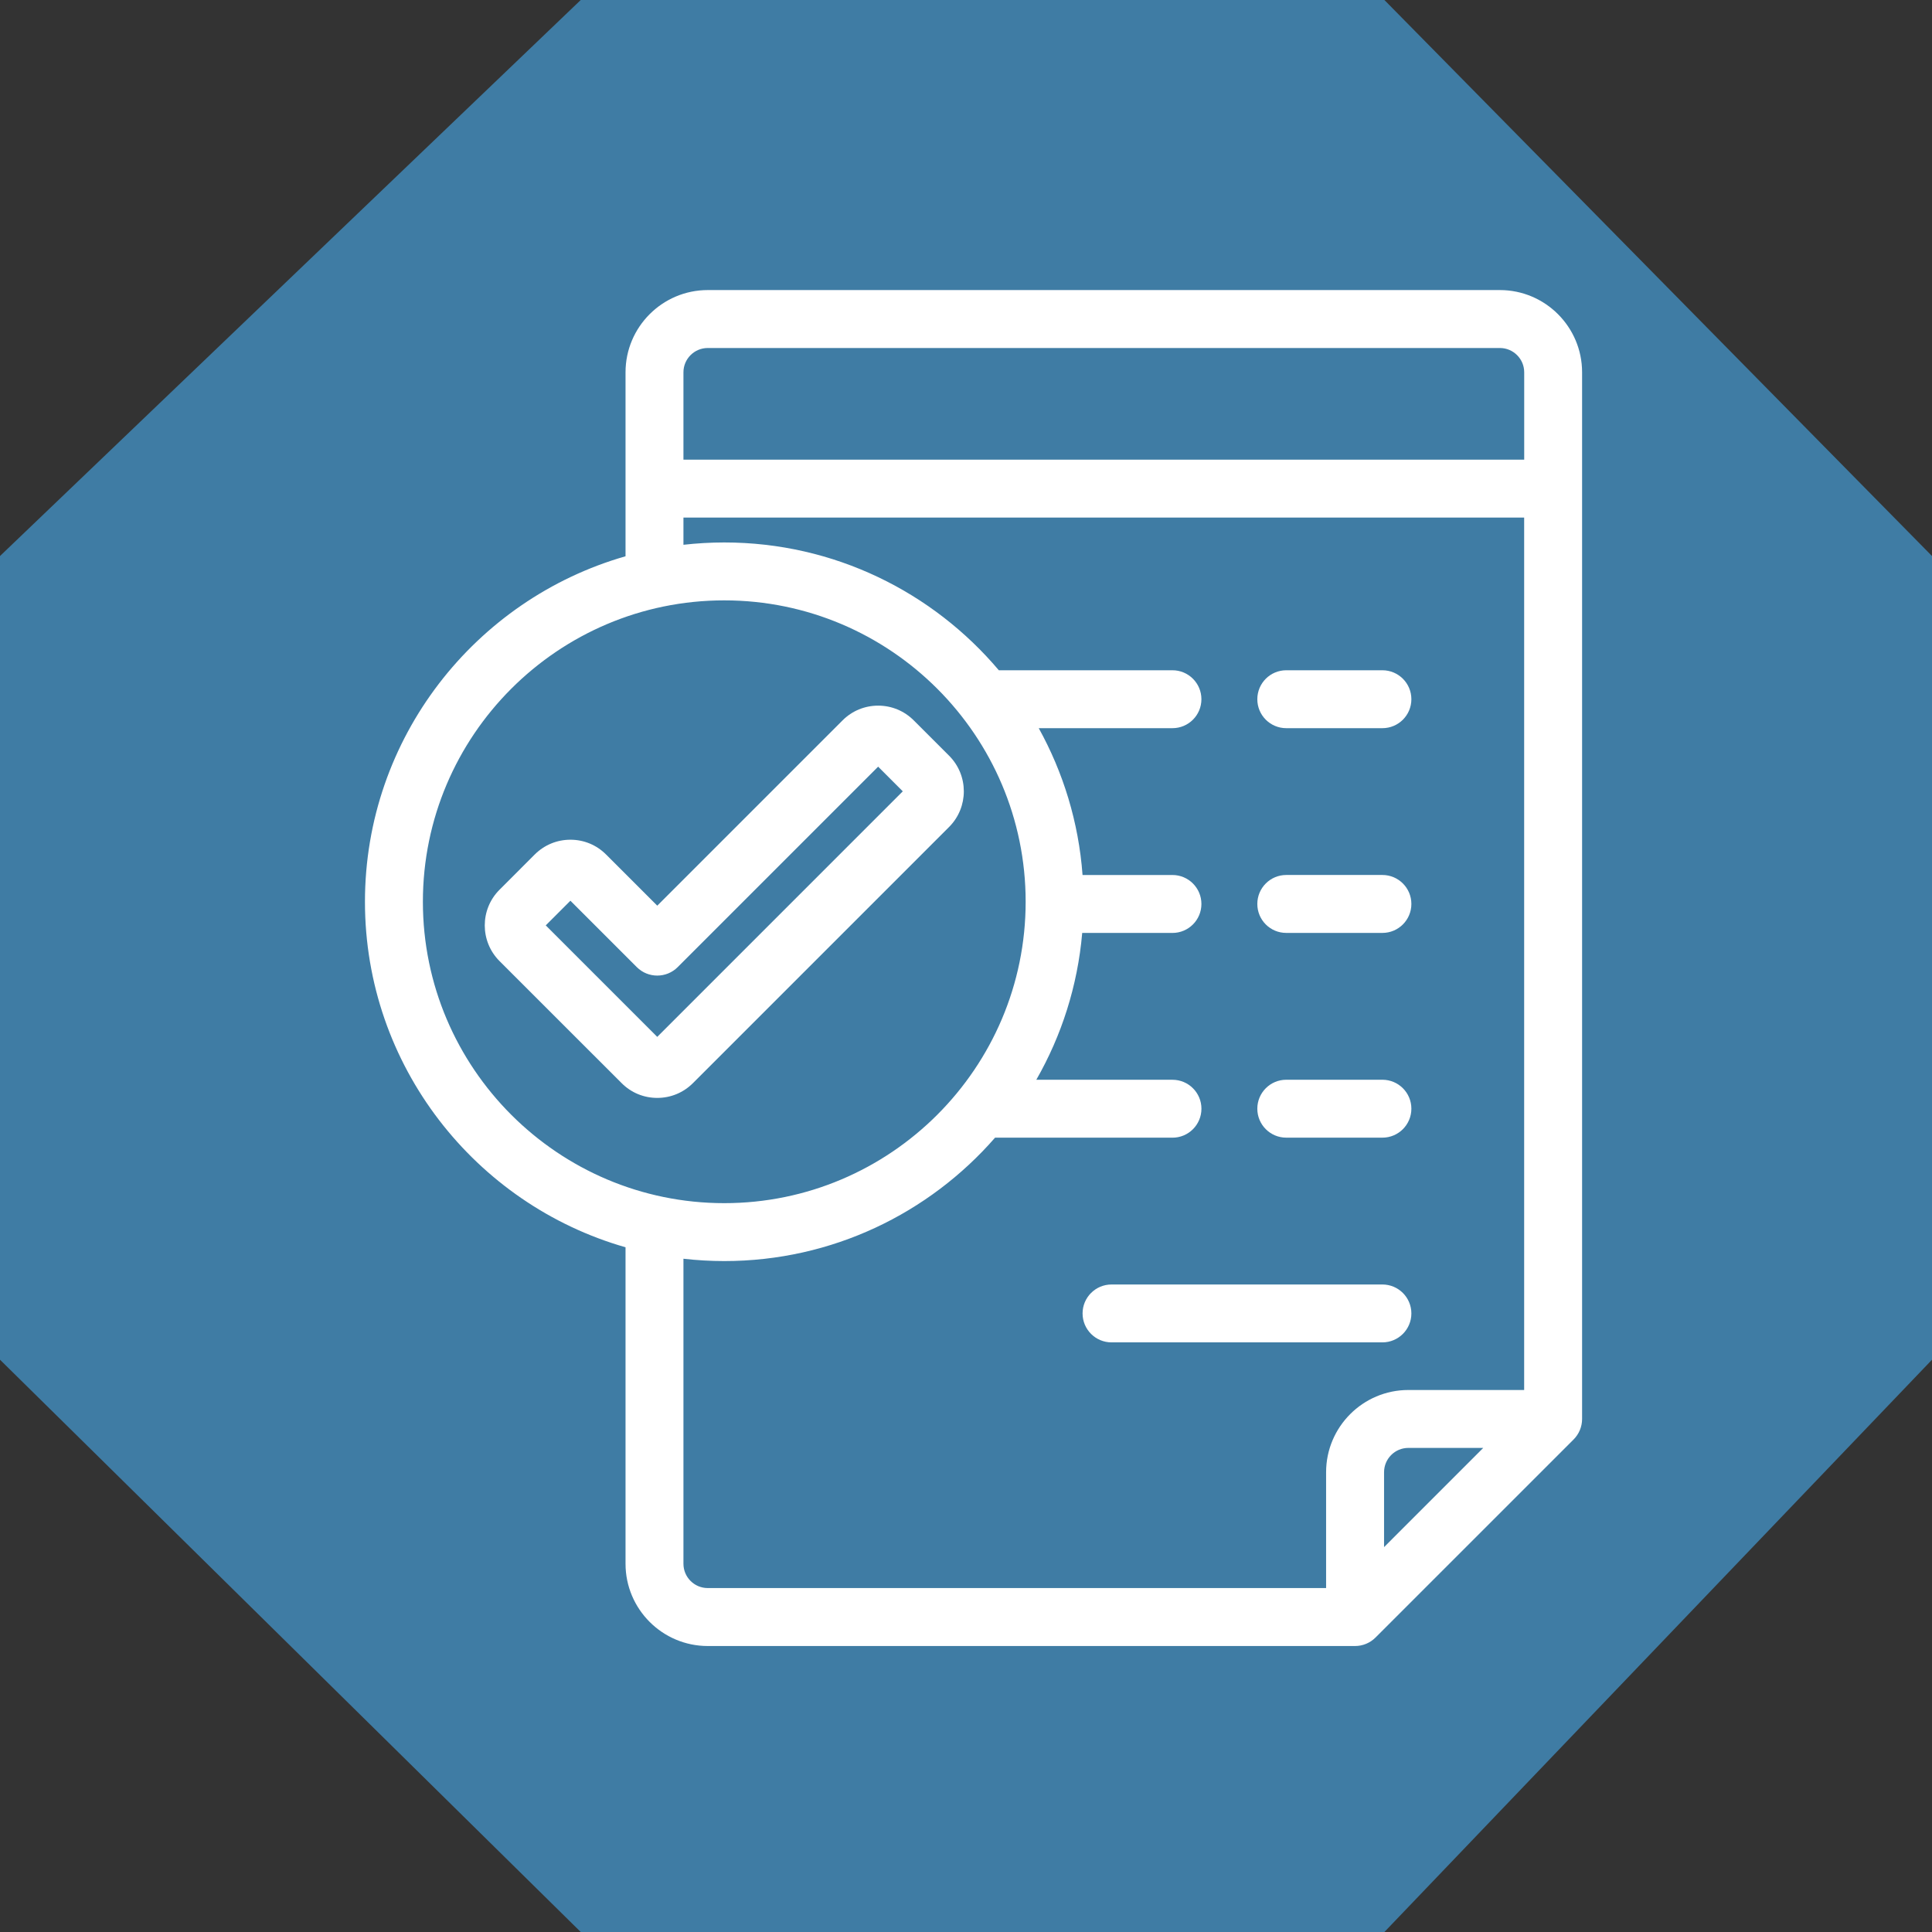 <?xml version="1.0" encoding="utf-8"?>
<!-- Generator: Adobe Illustrator 16.0.0, SVG Export Plug-In . SVG Version: 6.00 Build 0)  -->
<!DOCTYPE svg PUBLIC "-//W3C//DTD SVG 1.1//EN" "http://www.w3.org/Graphics/SVG/1.1/DTD/svg11.dtd">
<svg version="1.1" id="Layer_1" xmlns="http://www.w3.org/2000/svg" xmlns:xlink="http://www.w3.org/1999/xlink" x="0px" y="0px"
	 width="80px" height="80px" viewBox="0 0 80 80" enable-background="new 0 0 80 80" xml:space="preserve">
<rect x="0" y="0" width="80" height="80" fill="#333333" stroke="none"/>
<g>
	<polygon fill="#3F7CA4" points="24.047,80 0,56.303 0,23.024 24.047,0 57.325,0 80,23.024 80,56.303 57.325,80 	"/>
	<g>
		<path fill="#FFFFFF" d="M62.107,12.011h-32.8c-1.877,0-3.405,1.528-3.405,3.404v7.619c-6.222,1.781-10.79,7.52-10.79,14.307
			c0,6.786,4.568,12.526,10.79,14.306v13.106c0,1.878,1.528,3.405,3.405,3.405h26.804c0.317,0,0.623-0.127,0.847-0.352l8.201-8.2
			c0.225-0.226,0.352-0.53,0.352-0.849V15.415C65.511,13.539,63.984,12.011,62.107,12.011L62.107,12.011z M29.307,14.41h32.8
			c0.554,0,1.007,0.451,1.007,1.005v3.619H28.3v-3.619C28.3,14.86,28.752,14.41,29.307,14.41L29.307,14.41z M17.511,37.339
			c0-6.881,5.598-12.479,12.479-12.479c6.881,0,12.48,5.598,12.48,12.479c0,6.881-5.599,12.481-12.48,12.481
			C23.109,49.82,17.511,44.221,17.511,37.339L17.511,37.339z M28.3,64.753V52.122c0.555,0.062,1.119,0.096,1.691,0.096
			c4.469,0,8.484-1.981,11.212-5.109h7.347c0.662,0,1.199-0.537,1.199-1.2c0-0.661-0.537-1.198-1.199-1.198h-5.639
			c1.043-1.821,1.711-3.883,1.901-6.08h3.737c0.662,0,1.199-0.537,1.199-1.2c0-0.662-0.537-1.199-1.199-1.199h-3.723
			c-0.162-2.192-0.802-4.252-1.814-6.08h5.537c0.662,0,1.199-0.536,1.199-1.199c0-0.662-0.537-1.199-1.199-1.199h-7.19
			c-2.731-3.234-6.814-5.292-11.369-5.292c-0.572,0-1.135,0.034-1.69,0.096v-1.126h34.812v36.125h-4.797
			c-1.877,0-3.404,1.528-3.404,3.404v4.797H29.307C28.752,65.759,28.3,65.308,28.3,64.753L28.3,64.753z M57.311,64.063v-3.102
			c0-0.555,0.45-1.006,1.005-1.006h3.102L57.311,64.063z M57.311,64.063"/>
		<path fill="#FFFFFF" d="M53.261,30.152h3.981c0.663,0,1.2-0.536,1.2-1.199c0-0.662-0.537-1.199-1.2-1.199h-3.981
			c-0.662,0-1.198,0.537-1.198,1.199C52.062,29.616,52.599,30.152,53.261,30.152L53.261,30.152z M53.261,30.152"/>
		<path fill="#FFFFFF" d="M53.261,38.63h3.981c0.663,0,1.2-0.537,1.2-1.2c0-0.662-0.537-1.199-1.2-1.199h-3.981
			c-0.662,0-1.198,0.537-1.198,1.199C52.062,38.094,52.599,38.63,53.261,38.63L53.261,38.63z M53.261,38.63"/>
		<path fill="#FFFFFF" d="M53.261,47.108h3.981c0.663,0,1.2-0.537,1.2-1.2c0-0.661-0.537-1.198-1.2-1.198h-3.981
			c-0.662,0-1.198,0.537-1.198,1.198C52.062,46.571,52.599,47.108,53.261,47.108L53.261,47.108z M53.261,47.108"/>
		<path fill="#FFFFFF" d="M57.242,55.585c0.663,0,1.2-0.537,1.2-1.199c0-0.661-0.537-1.198-1.2-1.198H46.026
			c-0.662,0-1.199,0.537-1.199,1.198c0,0.662,0.537,1.199,1.199,1.199H57.242z M57.242,55.585"/>
		<path fill="#FFFFFF" d="M39.3,31.292l-1.463-1.462c-0.394-0.394-0.918-0.611-1.474-0.611c-0.558,0-1.082,0.217-1.475,0.611
			l-7.672,7.672l-2.122-2.121c-0.394-0.394-0.917-0.61-1.474-0.61c-0.558,0-1.081,0.217-1.476,0.61l-1.462,1.463
			c-0.812,0.812-0.812,2.136,0,2.95l5.059,5.057c0.393,0.395,0.917,0.611,1.475,0.611c0.557,0,1.081-0.217,1.475-0.61l10.61-10.61
			C40.113,33.427,40.113,32.105,39.3,31.292L39.3,31.292z M27.215,42.935l-4.617-4.617l1.021-1.021l2.748,2.748
			c0.468,0.469,1.228,0.469,1.696,0l8.299-8.299l1.02,1.021L27.215,42.935z M27.215,42.935"/>
	</g>
</g>
</svg>
